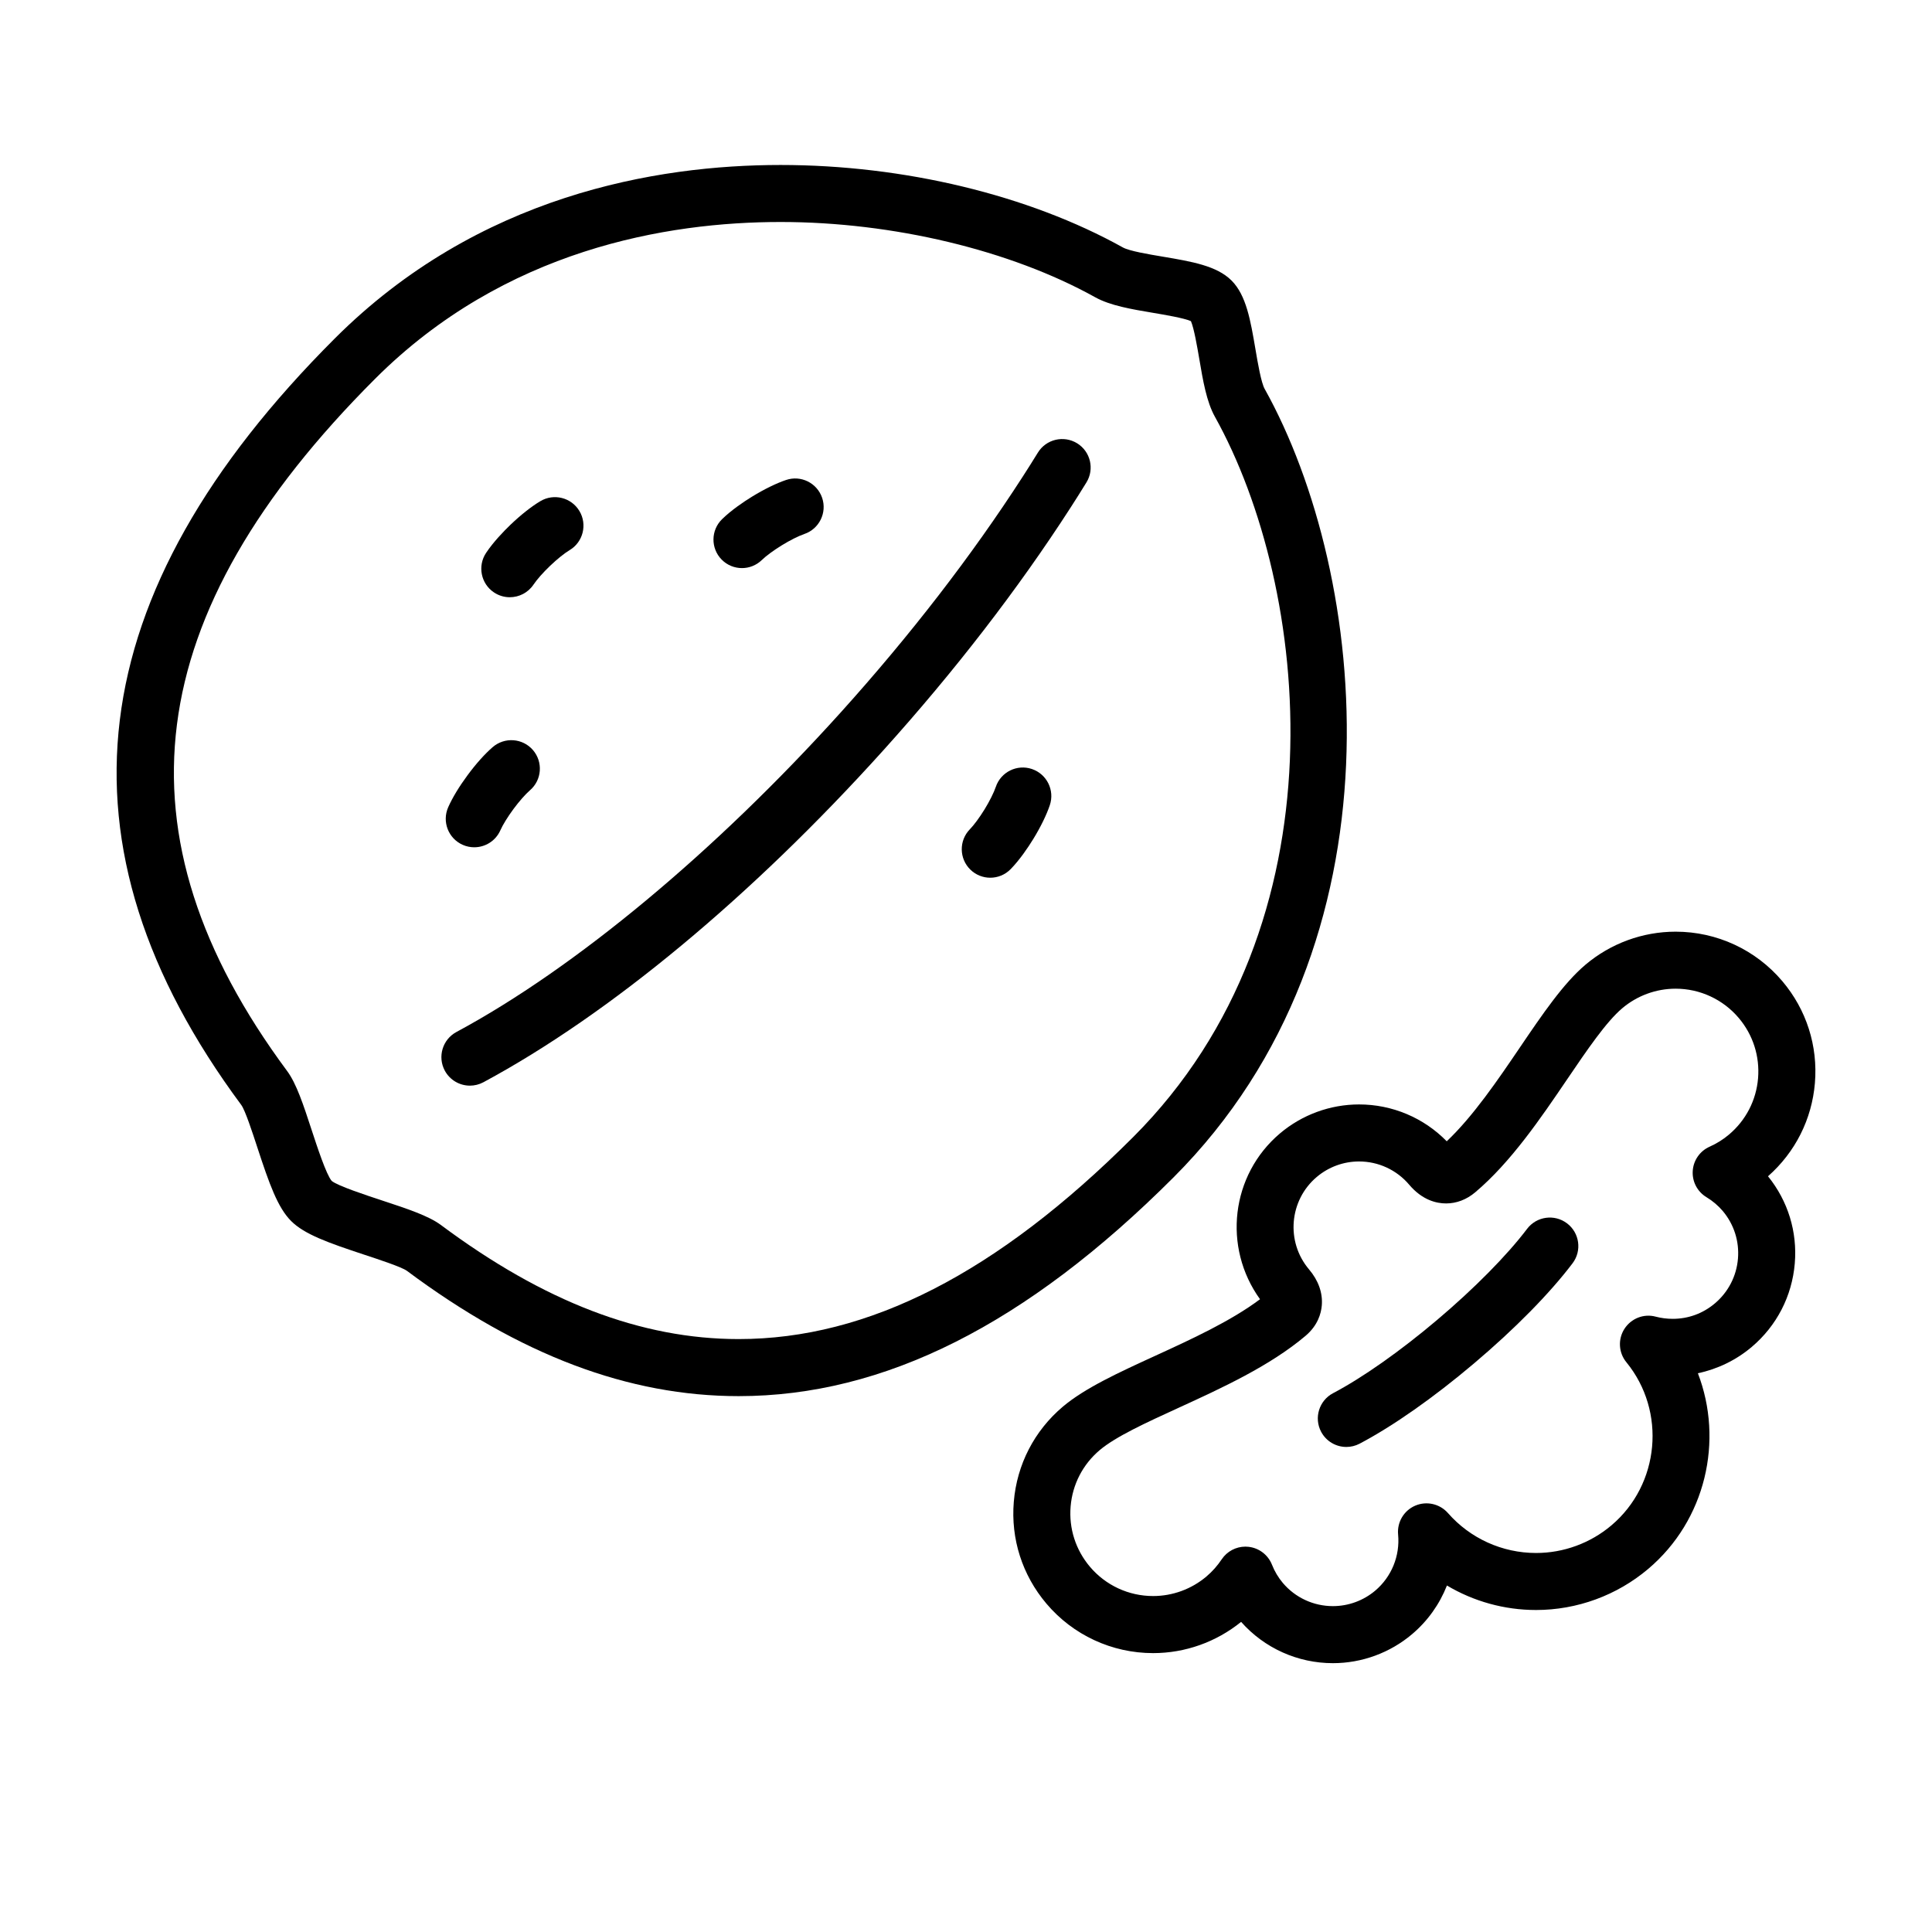 <?xml version="1.0" encoding="UTF-8"?>
<!-- Uploaded to: SVG Repo, www.svgrepo.com, Generator: SVG Repo Mixer Tools -->
<svg fill="#000000" width="800px" height="800px" version="1.1" viewBox="144 144 512 512" xmlns="http://www.w3.org/2000/svg">
 <g>
  <path d="m479.16 247.09c-0.945-1.699-1.82-6.812-2.453-10.543-1.309-7.672-2.43-14.297-6.34-18.207-3.914-3.91-10.551-5.027-18.223-6.324-3.738-0.625-8.848-1.484-10.566-2.438-24.957-13.891-58.027-21.855-90.715-21.855-32.918 0-80.152 7.984-118.17 46.008-67.758 67.746-75.844 134.19-24.734 203.12 1.027 1.422 2.957 7.309 4.231 11.211 3.199 9.766 5.402 15.949 8.961 19.523 3.523 3.516 9.703 5.727 19.461 8.949 3.898 1.285 9.801 3.231 11.211 4.242 29.996 22.355 58.758 33.215 87.926 33.215h0.004c38.535 0 76.238-18.965 115.23-57.957 62.281-62.277 51.637-159.67 24.184-208.94zm-139.41 251.78c-25.797 0-51.602-9.883-78.902-30.23-3.285-2.438-8.941-4.309-15.496-6.469-4.449-1.465-11.887-3.918-13.453-5.219-1.441-1.684-3.883-9.141-5.344-13.598-2.141-6.535-3.988-12.176-6.449-15.504-46.527-62.746-39.133-121.03 23.277-183.44 34.363-34.363 77.422-41.578 107.49-41.578 29.75 0 60.914 7.457 83.371 19.949 3.984 2.211 9.531 3.148 15.395 4.137 3.082 0.52 8.07 1.359 9.969 2.188 0.828 1.906 1.676 6.891 2.207 9.969 0.992 5.871 1.941 11.41 4.152 15.375 25.141 45.121 35.039 134.18-21.668 190.89-36.016 36.023-70.215 53.531-104.55 53.531z"/>
  <path d="m559.28 468.2c-3.332-2.523-8.07-1.863-10.59 1.465-5.316 7.023-14.008 15.824-23.859 24.148-9.742 8.246-19.785 15.312-27.559 19.398-3.688 1.945-5.109 6.516-3.168 10.207 1.359 2.574 3.981 4.039 6.695 4.039 1.184 0 2.394-0.281 3.512-0.867 8.82-4.644 19.578-12.184 30.273-21.234 10.82-9.141 20.113-18.582 26.156-26.566 2.523-3.328 1.871-8.07-1.461-10.59z"/>
  <path d="m340.63 294.55c1.898 0 3.797-0.715 5.269-2.144 1.125-1.094 3.113-2.555 5.305-3.906 2.207-1.355 4.43-2.465 5.945-2.984 3.949-1.34 6.066-5.629 4.727-9.582-1.344-3.949-5.633-6.082-9.582-4.727-2.59 0.875-5.773 2.438-8.996 4.41-2.258 1.391-5.473 3.559-7.934 5.965-2.992 2.91-3.055 7.691-0.145 10.688 1.477 1.516 3.445 2.281 5.41 2.281z"/>
  <path d="m417.48 347.8c-3.953-1.34-8.246 0.777-9.582 4.734-0.516 1.516-1.621 3.738-2.961 5.93-1.355 2.195-2.816 4.176-3.918 5.309-2.91 2.992-2.848 7.773 0.141 10.688 1.465 1.43 3.371 2.144 5.273 2.144 1.965 0 3.926-0.762 5.41-2.281 2.418-2.484 4.574-5.688 5.969-7.949 1.965-3.199 3.527-6.398 4.402-8.992 1.336-3.953-0.785-8.238-4.734-9.582z"/>
  <path d="m266.62 367.89c0.992 0.441 2.035 0.648 3.059 0.648 2.902 0 5.664-1.672 6.918-4.492 0.648-1.465 1.949-3.57 3.465-5.629 1.531-2.07 3.176-3.934 4.394-4.992 3.16-2.731 3.5-7.496 0.777-10.656-2.731-3.16-7.5-3.5-10.66-0.777-2.082 1.793-4.453 4.445-6.664 7.445-2.203 2.977-4.027 5.984-5.129 8.484-1.691 3.812 0.023 8.277 3.84 9.969z"/>
  <path d="m274.91 301c1.293 0.863 2.75 1.273 4.191 1.273 2.438 0 4.836-1.18 6.293-3.359 0.883-1.32 2.523-3.18 4.379-4.957 1.855-1.777 3.793-3.332 5.184-4.168 3.578-2.144 4.734-6.793 2.594-10.367-2.141-3.578-6.793-4.75-10.375-2.594-2.367 1.414-5.152 3.621-7.863 6.207-1.898 1.824-4.574 4.606-6.492 7.481-2.316 3.477-1.379 8.168 2.09 10.484z"/>
  <path d="m624.97 431.02c0.82-9.855-2.238-19.441-8.625-26.988-7.055-8.344-17.359-13.129-28.289-13.129-8.73 0-17.219 3.113-23.895 8.762-5.844 4.934-11.438 13.168-17.352 21.891-5.828 8.59-12.363 18.219-19.406 24.898-6.098-6.231-14.438-9.766-23.234-9.766-7.664 0-15.109 2.727-20.965 7.68-13.027 11.023-15.211 30.184-5.285 43.941-7.758 5.824-18.348 10.676-27.789 15-9.578 4.387-18.625 8.531-24.461 13.469-7.559 6.387-12.176 15.336-13 25.191-0.828 9.859 2.242 19.445 8.637 27.004 7.043 8.332 17.355 13.121 28.285 13.121 8.484 0 16.723-2.934 23.316-8.277 6.168 6.961 14.992 10.941 24.336 10.941 7.668 0 15.121-2.731 20.973-7.684 4.156-3.512 7.297-7.965 9.238-12.898 7.062 4.207 15.211 6.492 23.617 6.492 10.863 0 21.422-3.871 29.719-10.887 15.285-12.922 20.031-34.027 13.168-51.855 5.223-1.102 10.148-3.481 14.27-6.973 6.625-5.606 10.676-13.461 11.406-22.113 0.711-8.398-1.805-16.574-7.094-23.113 7.223-6.371 11.625-15.105 12.43-24.707zm-22.766 13.648c-1.531 1.301-3.266 2.383-5.148 3.223-2.574 1.148-4.297 3.633-4.465 6.438-0.176 2.812 1.23 5.481 3.641 6.938 1.633 0.984 3.082 2.211 4.297 3.637 2.996 3.543 4.434 8.039 4.047 12.664-0.387 4.629-2.559 8.832-6.109 11.84-3.164 2.676-7.031 4.098-11.184 4.098-1.523 0-3.031-0.195-4.504-0.578-3.164-0.855-6.508 0.469-8.281 3.219-1.773 2.754-1.566 6.34 0.516 8.871 10.621 13 8.844 32.391-3.977 43.223-5.578 4.719-12.676 7.316-19.965 7.316-8.953 0-17.461-3.859-23.348-10.578-2.16-2.457-5.664-3.254-8.676-1.965-3.012 1.293-4.84 4.383-4.535 7.652 0.527 5.648-1.738 11.211-6.062 14.867-3.129 2.644-7.113 4.106-11.215 4.106-5.133 0-9.969-2.242-13.273-6.144-1.199-1.422-2.176-3.055-2.887-4.856-1.043-2.609-3.438-4.422-6.223-4.719-0.273-0.031-0.535-0.047-0.801-0.047-2.5 0-4.863 1.238-6.273 3.344-1.164 1.738-2.535 3.281-4.062 4.57-3.945 3.34-8.961 5.18-14.133 5.18-6.473 0-12.574-2.832-16.746-7.766-3.785-4.481-5.598-10.152-5.113-15.984 0.488-5.828 3.223-11.125 7.699-14.914 4.254-3.598 12.383-7.32 20.988-11.254 11.297-5.176 24.098-11.035 33.555-19.027 3.254-2.75 4.141-5.91 4.324-8.082 0.273-3.316-0.906-6.613-3.387-9.539-6.188-7.316-5.269-18.309 2.051-24.496 3.129-2.648 7.109-4.106 11.203-4.106 5.133 0 9.977 2.242 13.301 6.172 3.473 4.098 7.234 4.953 9.77 4.953 2.769 0 5.453-1.027 7.742-2.973 9.453-7.984 17.355-19.633 24.336-29.918 5.32-7.836 10.344-15.23 14.602-18.832 3.953-3.344 8.973-5.188 14.141-5.188 6.465 0 12.57 2.836 16.746 7.773 3.777 4.469 5.586 10.141 5.109 15.973-0.484 5.828-3.223 11.125-7.699 14.91z"/>
  <path d="m429.44 261.47c-3.559-2.18-8.211-1.074-10.395 2.484-1.32 2.144-2.672 4.293-4.07 6.453-13.504 20.914-29.695 41.887-48.125 62.34-33.32 36.953-70.457 67.844-101.9 84.746-3.672 1.98-5.047 6.559-3.074 10.238 1.367 2.535 3.969 3.977 6.664 3.977 1.203 0 2.43-0.293 3.57-0.902 33.383-17.957 71.016-49.188 105.96-87.941 18.973-21.055 35.656-42.672 49.594-64.266 1.457-2.254 2.867-4.5 4.246-6.742 2.195-3.547 1.082-8.203-2.469-10.387z"/>
 </g>
</svg>